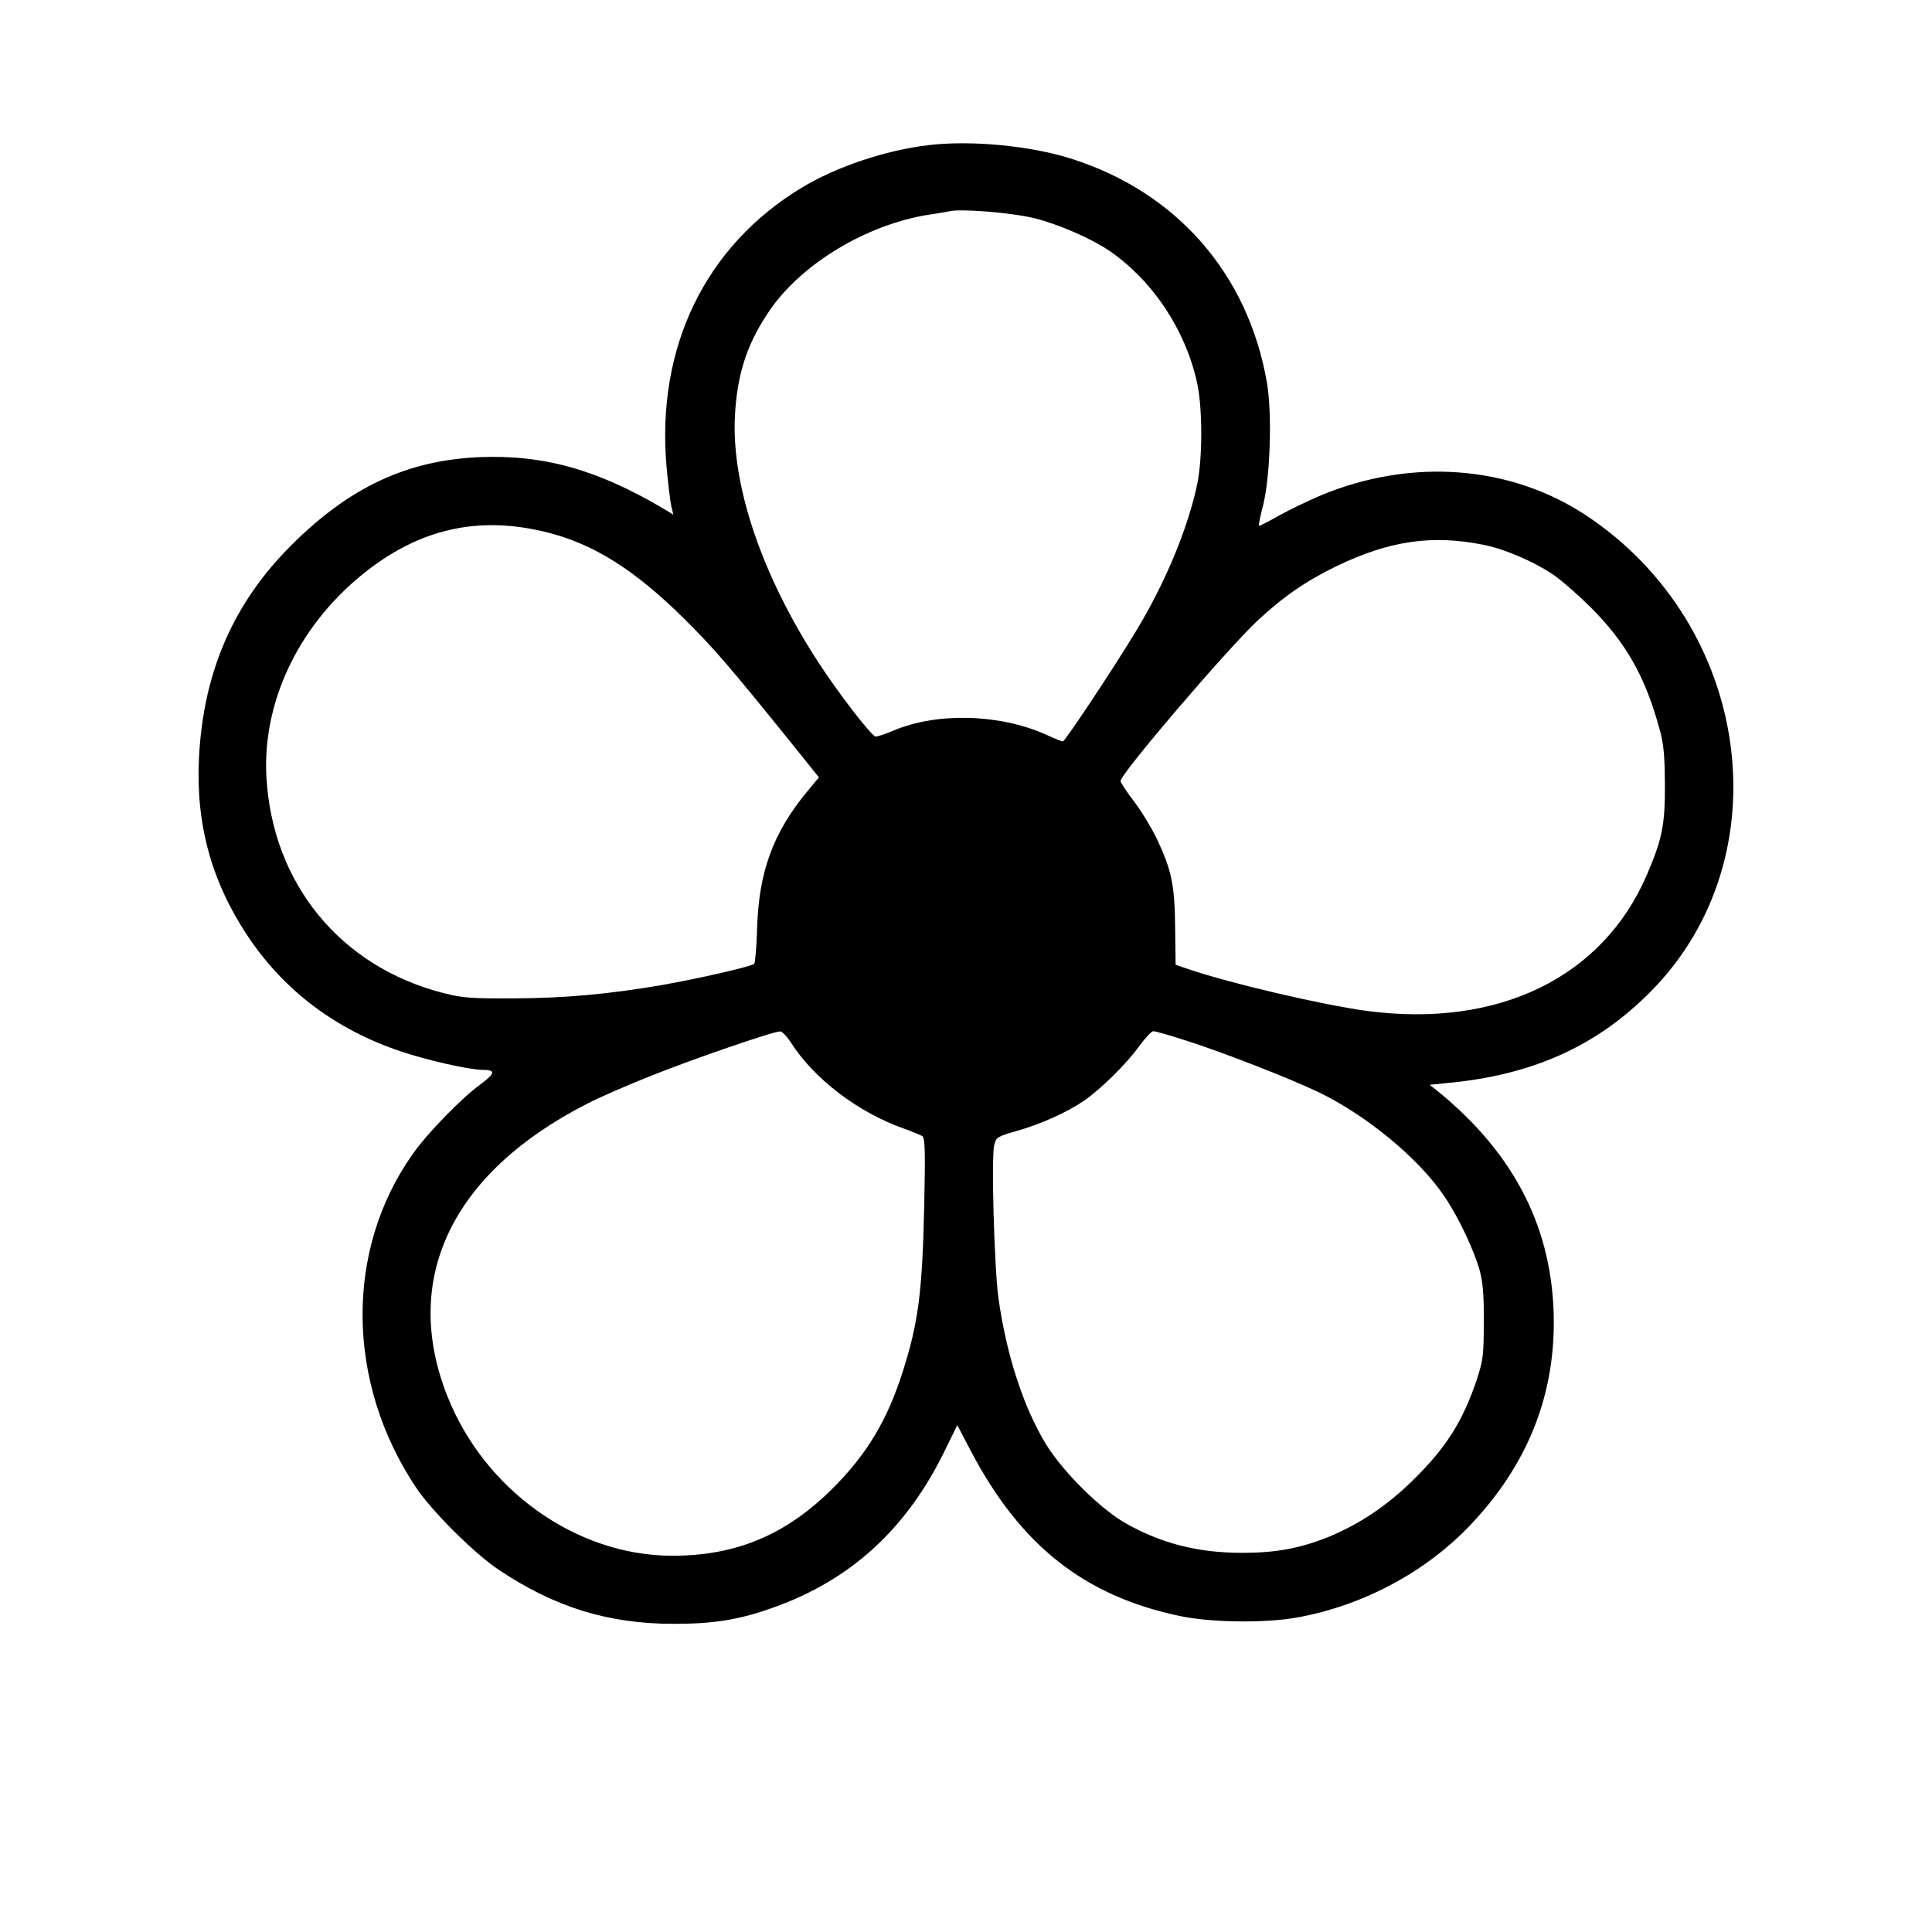 <?xml version="1.0" encoding="UTF-8" standalone="yes"?>
<svg version="1.0" xmlns="http://www.w3.org/2000/svg" width="800" height="800" viewBox="0 0 800 800" preserveAspectRatio="xMidYMid meet">
  <g transform="translate(0,800) scale(0.1,-0.1)" fill="#000000" stroke="none">
    <path d="M3845 7399 c-178 -21 -381 -89 -525 -176 -400 -242 -603 -661 -560
-1155 6 -68 15 -140 19 -161 l9 -38 -36 22 c-276 164 -500 227 -767 216 -298
-13 -536 -123 -776 -362 -242 -240 -367 -527 -385 -882 -14 -274 51 -512 201
-738 151 -227 366 -389 636 -479 106 -36 284 -76 336 -76 57 0 55 -14 -10 -62
-79 -58 -220 -203 -279 -288 -281 -398 -275 -946 15 -1380 66 -98 241 -273
342 -340 231 -155 454 -224 725 -224 165 0 271 17 408 66 324 114 557 327 716
655 l50 102 58 -111 c205 -388 468 -596 861 -679 130 -28 358 -31 492 -6 273
50 533 190 718 387 228 242 341 520 341 835 -1 381 -159 695 -481 957 l-33 26
68 7 c355 32 623 152 848 380 550 556 418 1518 -270 1972 -314 207 -723 237
-1096 82 -52 -22 -131 -60 -174 -84 -44 -25 -81 -44 -83 -42 -2 2 6 42 18 88
29 119 37 379 15 505 -78 451 -376 791 -814 928 -168 53 -414 76 -587 55z
m440 -303 c105 -27 234 -84 311 -136 177 -123 311 -323 360 -541 24 -104 24
-318 1 -426 -39 -183 -133 -409 -254 -608 -92 -152 -293 -455 -302 -455 -5 0
-37 13 -72 29 -190 85 -449 92 -629 16 -33 -14 -66 -25 -74 -25 -16 0 -154
179 -239 310 -233 359 -358 729 -344 1015 9 181 53 311 152 451 134 187 395
343 645 384 41 6 82 13 90 15 48 12 263 -6 355 -29z m-2017 -1301 c193 -49
360 -155 563 -355 123 -122 182 -190 438 -507 l122 -152 -49 -59 c-141 -170
-200 -333 -207 -566 -2 -76 -8 -143 -12 -147 -11 -11 -234 -62 -383 -88 -223
-38 -401 -54 -610 -55 -182 -1 -215 2 -294 22 -427 109 -709 454 -733 897 -16
306 130 616 391 831 236 194 485 252 774 179z m3875 -51 c83 -16 201 -66 282
-119 33 -21 105 -84 161 -139 147 -147 227 -288 286 -506 17 -59 21 -107 22
-225 1 -170 -11 -229 -74 -376 -183 -427 -616 -637 -1160 -565 -186 25 -569
115 -739 173 l-53 18 -2 155 c-2 176 -14 235 -75 365 -21 44 -63 114 -94 155
-32 41 -57 80 -57 86 0 30 437 541 564 661 109 102 200 165 331 229 218 105
395 131 608 88z m-2870 -2058 c96 -152 280 -293 472 -360 33 -12 66 -26 74
-30 11 -7 13 -56 8 -290 -8 -356 -24 -482 -89 -686 -64 -201 -149 -343 -292
-485 -193 -192 -401 -278 -666 -277 -395 2 -774 272 -928 662 -191 484 18 922
576 1208 53 28 174 80 267 117 169 68 506 184 535 184 8 1 27 -19 43 -43z
m1645 3 c150 -48 419 -153 539 -210 202 -97 421 -278 526 -436 59 -88 119
-217 144 -303 13 -50 18 -100 17 -215 0 -137 -3 -157 -28 -235 -58 -174 -128
-285 -266 -420 -108 -106 -222 -182 -351 -235 -115 -46 -217 -65 -353 -65
-185 0 -335 38 -484 122 -105 59 -261 214 -331 328 -94 155 -164 371 -197 607
-17 129 -30 584 -17 632 8 32 13 35 93 58 97 27 208 77 277 124 70 48 179 155
230 227 25 34 51 62 59 62 8 0 72 -18 142 -41z"/>
  </g>
</svg>